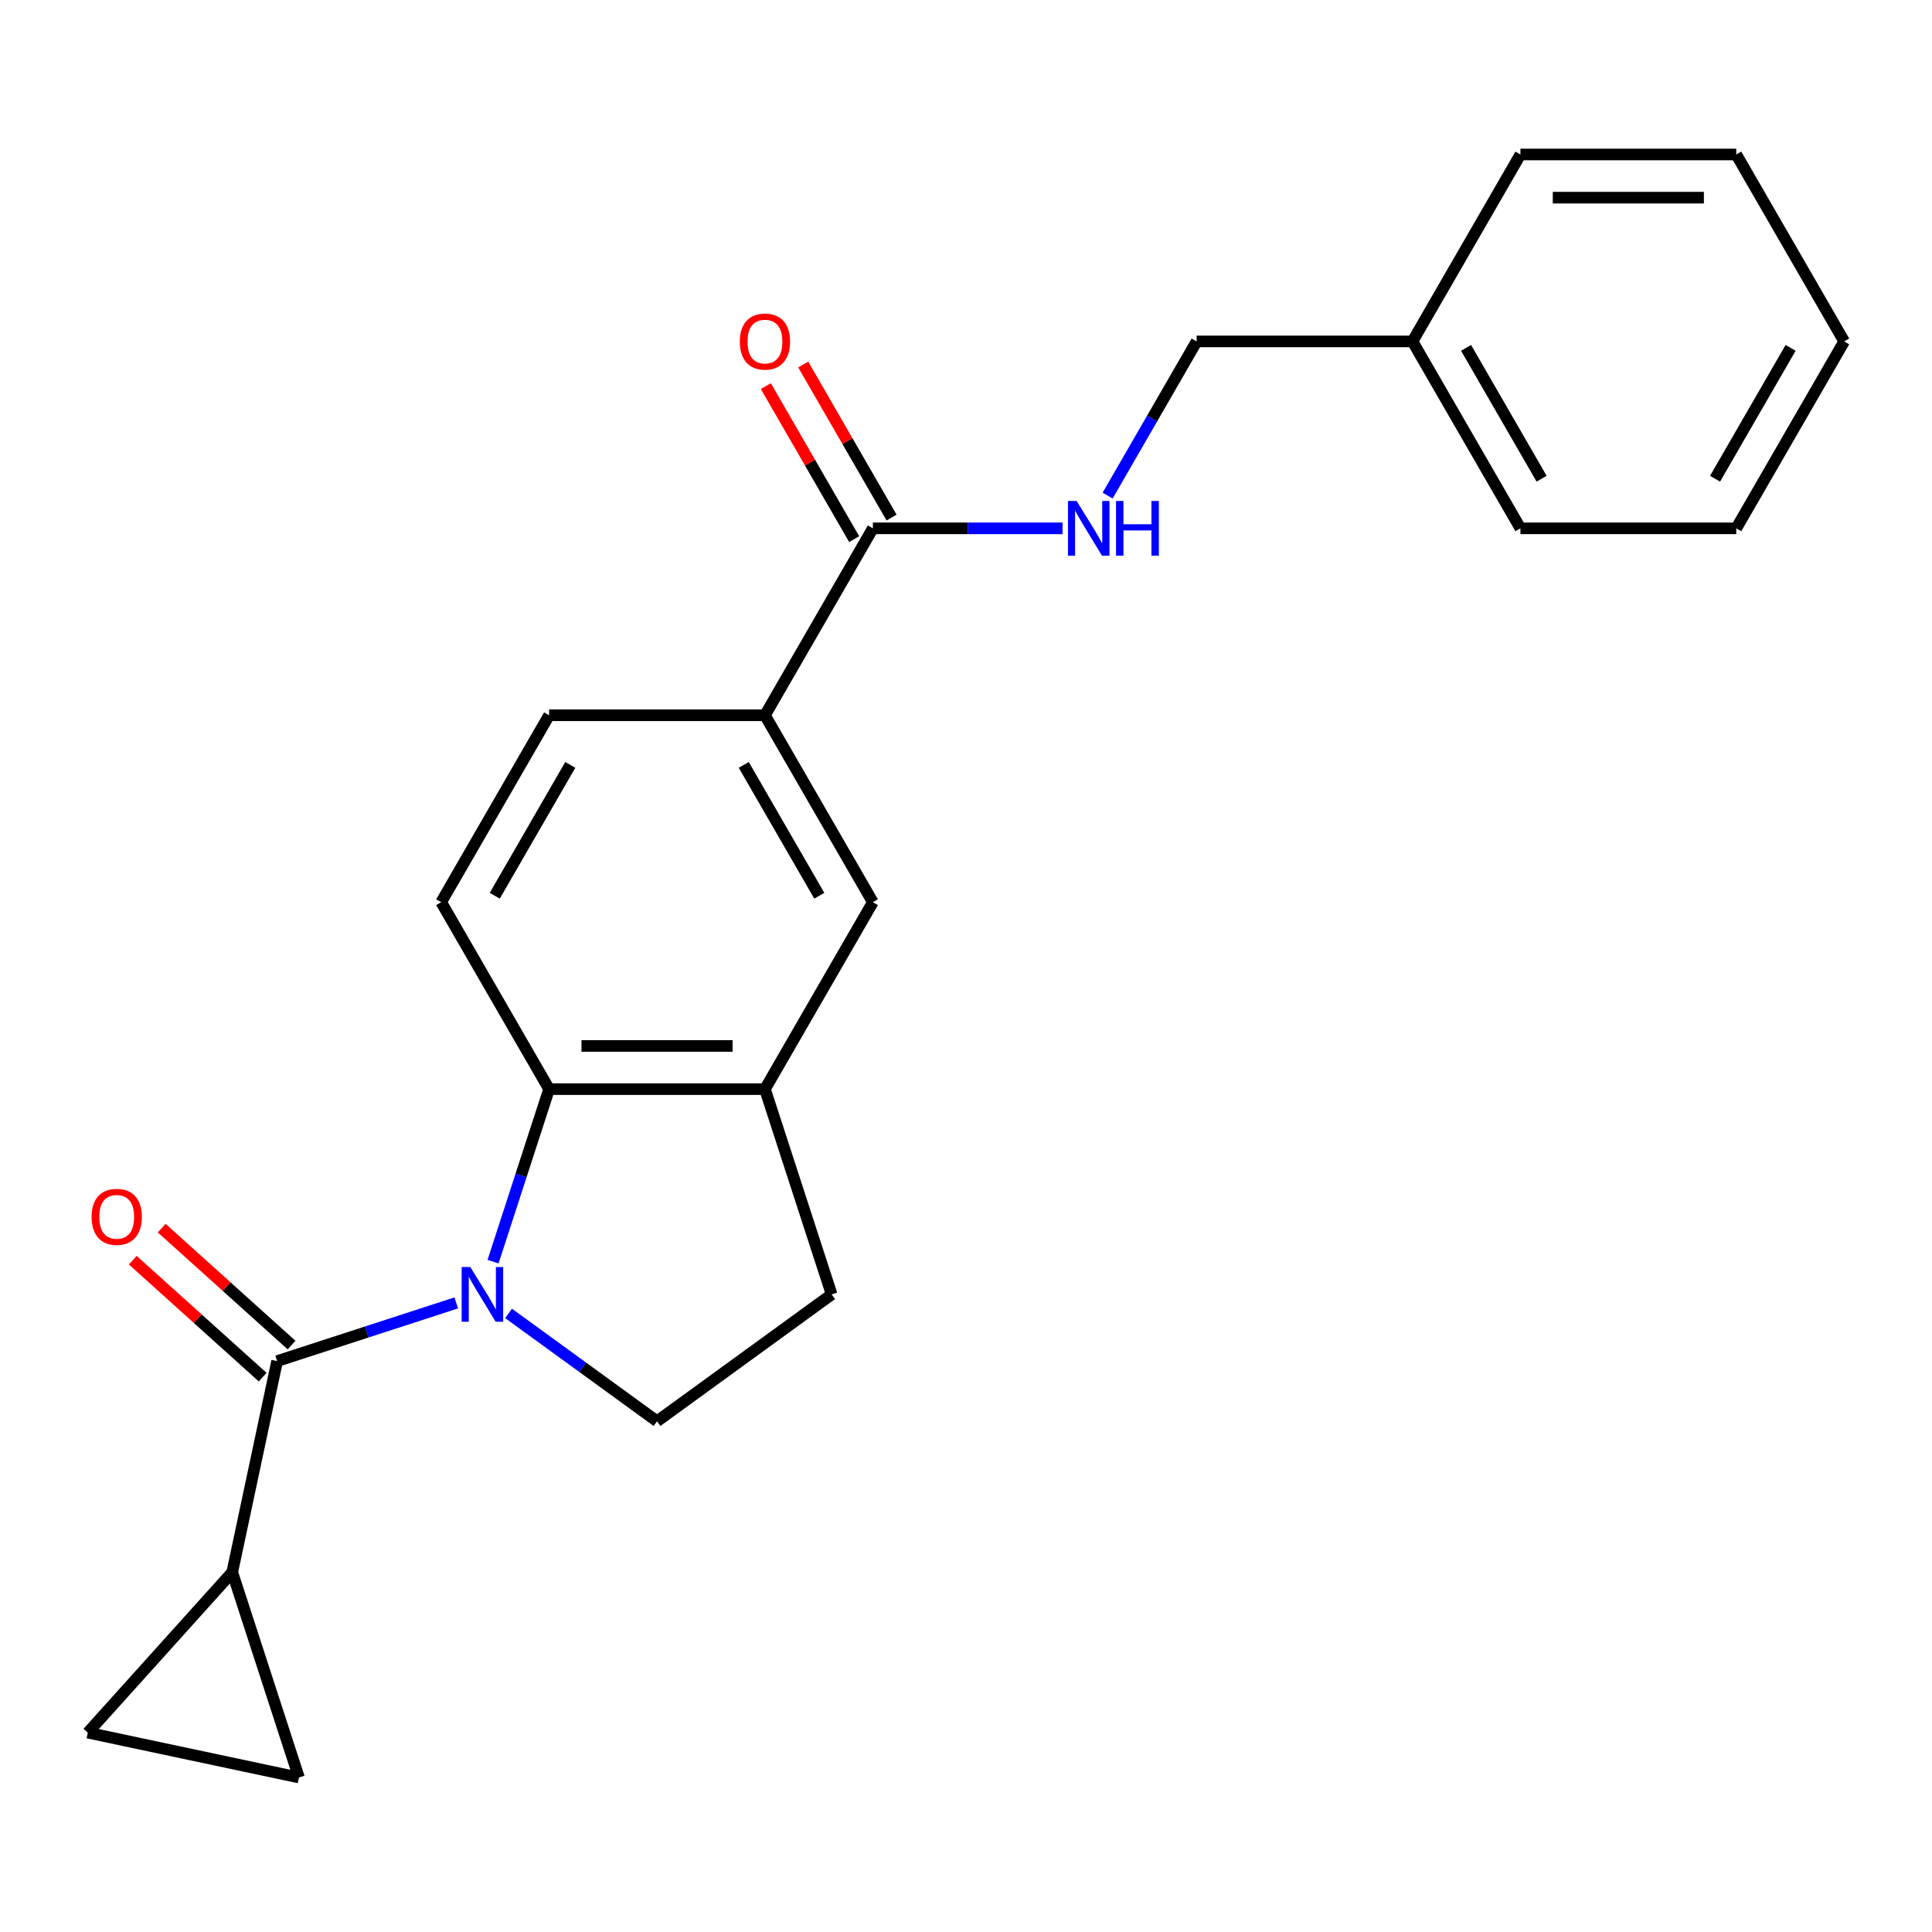 <?xml version='1.0' encoding='iso-8859-1'?>
<svg version='1.1' baseProfile='full'
              xmlns='http://www.w3.org/2000/svg'
                      xmlns:rdkit='http://www.rdkit.org/xml'
                      xmlns:xlink='http://www.w3.org/1999/xlink'
                  xml:space='preserve'
width='1000px' height='1000px' viewBox='0 0 1000 1000'>
<!-- END OF HEADER -->
<rect style='opacity:1.0;fill:#FFFFFF;stroke:none' width='1000' height='1000' x='0' y='0'> </rect>
<path class='bond-0' d='M 236.159,674.379 L 189.799,689.443' style='fill:none;fill-rule:evenodd;stroke:#0000FF;stroke-width:6px;stroke-linecap:butt;stroke-linejoin:miter;stroke-opacity:1' />
<path class='bond-0' d='M 189.799,689.443 L 143.439,704.506' style='fill:none;fill-rule:evenodd;stroke:#000000;stroke-width:6px;stroke-linecap:butt;stroke-linejoin:miter;stroke-opacity:1' />
<path class='bond-1' d='M 255.201,653.029 L 269.709,608.379' style='fill:none;fill-rule:evenodd;stroke:#0000FF;stroke-width:6px;stroke-linecap:butt;stroke-linejoin:miter;stroke-opacity:1' />
<path class='bond-1' d='M 269.709,608.379 L 284.216,563.729' style='fill:none;fill-rule:evenodd;stroke:#000000;stroke-width:6px;stroke-linecap:butt;stroke-linejoin:miter;stroke-opacity:1' />
<path class='bond-5' d='M 263.226,679.815 L 301.651,707.732' style='fill:none;fill-rule:evenodd;stroke:#0000FF;stroke-width:6px;stroke-linecap:butt;stroke-linejoin:miter;stroke-opacity:1' />
<path class='bond-5' d='M 301.651,707.732 L 340.077,735.65' style='fill:none;fill-rule:evenodd;stroke:#000000;stroke-width:6px;stroke-linecap:butt;stroke-linejoin:miter;stroke-opacity:1' />
<path class='bond-2' d='M 143.439,704.506 L 120.211,813.786' style='fill:none;fill-rule:evenodd;stroke:#000000;stroke-width:6px;stroke-linecap:butt;stroke-linejoin:miter;stroke-opacity:1' />
<path class='bond-12' d='M 150.915,696.204 L 117.299,665.935' style='fill:none;fill-rule:evenodd;stroke:#000000;stroke-width:6px;stroke-linecap:butt;stroke-linejoin:miter;stroke-opacity:1' />
<path class='bond-12' d='M 117.299,665.935 L 83.682,635.667' style='fill:none;fill-rule:evenodd;stroke:#FF0000;stroke-width:6px;stroke-linecap:butt;stroke-linejoin:miter;stroke-opacity:1' />
<path class='bond-12' d='M 135.963,712.809 L 102.347,682.54' style='fill:none;fill-rule:evenodd;stroke:#000000;stroke-width:6px;stroke-linecap:butt;stroke-linejoin:miter;stroke-opacity:1' />
<path class='bond-12' d='M 102.347,682.54 L 68.731,652.272' style='fill:none;fill-rule:evenodd;stroke:#FF0000;stroke-width:6px;stroke-linecap:butt;stroke-linejoin:miter;stroke-opacity:1' />
<path class='bond-3' d='M 284.216,563.729 L 395.938,563.729' style='fill:none;fill-rule:evenodd;stroke:#000000;stroke-width:6px;stroke-linecap:butt;stroke-linejoin:miter;stroke-opacity:1' />
<path class='bond-3' d='M 300.975,541.384 L 379.18,541.384' style='fill:none;fill-rule:evenodd;stroke:#000000;stroke-width:6px;stroke-linecap:butt;stroke-linejoin:miter;stroke-opacity:1' />
<path class='bond-10' d='M 284.216,563.729 L 228.356,466.975' style='fill:none;fill-rule:evenodd;stroke:#000000;stroke-width:6px;stroke-linecap:butt;stroke-linejoin:miter;stroke-opacity:1' />
<path class='bond-6' d='M 120.211,813.786 L 154.735,920.04' style='fill:none;fill-rule:evenodd;stroke:#000000;stroke-width:6px;stroke-linecap:butt;stroke-linejoin:miter;stroke-opacity:1' />
<path class='bond-7' d='M 120.211,813.786 L 45.455,896.811' style='fill:none;fill-rule:evenodd;stroke:#000000;stroke-width:6px;stroke-linecap:butt;stroke-linejoin:miter;stroke-opacity:1' />
<path class='bond-9' d='M 395.938,563.729 L 451.799,466.975' style='fill:none;fill-rule:evenodd;stroke:#000000;stroke-width:6px;stroke-linecap:butt;stroke-linejoin:miter;stroke-opacity:1' />
<path class='bond-23' d='M 395.938,563.729 L 430.462,669.982' style='fill:none;fill-rule:evenodd;stroke:#000000;stroke-width:6px;stroke-linecap:butt;stroke-linejoin:miter;stroke-opacity:1' />
<path class='bond-4' d='M 451.799,273.468 L 395.938,370.221' style='fill:none;fill-rule:evenodd;stroke:#000000;stroke-width:6px;stroke-linecap:butt;stroke-linejoin:miter;stroke-opacity:1' />
<path class='bond-11' d='M 451.799,273.468 L 500.893,273.468' style='fill:none;fill-rule:evenodd;stroke:#000000;stroke-width:6px;stroke-linecap:butt;stroke-linejoin:miter;stroke-opacity:1' />
<path class='bond-11' d='M 500.893,273.468 L 549.987,273.468' style='fill:none;fill-rule:evenodd;stroke:#0000FF;stroke-width:6px;stroke-linecap:butt;stroke-linejoin:miter;stroke-opacity:1' />
<path class='bond-15' d='M 461.474,267.882 L 438.611,228.281' style='fill:none;fill-rule:evenodd;stroke:#000000;stroke-width:6px;stroke-linecap:butt;stroke-linejoin:miter;stroke-opacity:1' />
<path class='bond-15' d='M 438.611,228.281 L 415.747,188.681' style='fill:none;fill-rule:evenodd;stroke:#FF0000;stroke-width:6px;stroke-linecap:butt;stroke-linejoin:miter;stroke-opacity:1' />
<path class='bond-15' d='M 442.123,279.054 L 419.26,239.453' style='fill:none;fill-rule:evenodd;stroke:#000000;stroke-width:6px;stroke-linecap:butt;stroke-linejoin:miter;stroke-opacity:1' />
<path class='bond-15' d='M 419.26,239.453 L 396.397,199.853' style='fill:none;fill-rule:evenodd;stroke:#FF0000;stroke-width:6px;stroke-linecap:butt;stroke-linejoin:miter;stroke-opacity:1' />
<path class='bond-13' d='M 340.077,735.65 L 430.462,669.982' style='fill:none;fill-rule:evenodd;stroke:#000000;stroke-width:6px;stroke-linecap:butt;stroke-linejoin:miter;stroke-opacity:1' />
<path class='bond-25' d='M 154.735,920.04 L 45.455,896.811' style='fill:none;fill-rule:evenodd;stroke:#000000;stroke-width:6px;stroke-linecap:butt;stroke-linejoin:miter;stroke-opacity:1' />
<path class='bond-8' d='M 395.938,370.221 L 284.216,370.221' style='fill:none;fill-rule:evenodd;stroke:#000000;stroke-width:6px;stroke-linecap:butt;stroke-linejoin:miter;stroke-opacity:1' />
<path class='bond-24' d='M 395.938,370.221 L 451.799,466.975' style='fill:none;fill-rule:evenodd;stroke:#000000;stroke-width:6px;stroke-linecap:butt;stroke-linejoin:miter;stroke-opacity:1' />
<path class='bond-24' d='M 384.966,395.907 L 424.069,463.634' style='fill:none;fill-rule:evenodd;stroke:#000000;stroke-width:6px;stroke-linecap:butt;stroke-linejoin:miter;stroke-opacity:1' />
<path class='bond-14' d='M 228.356,466.975 L 284.216,370.221' style='fill:none;fill-rule:evenodd;stroke:#000000;stroke-width:6px;stroke-linecap:butt;stroke-linejoin:miter;stroke-opacity:1' />
<path class='bond-14' d='M 256.085,463.634 L 295.188,395.907' style='fill:none;fill-rule:evenodd;stroke:#000000;stroke-width:6px;stroke-linecap:butt;stroke-linejoin:miter;stroke-opacity:1' />
<path class='bond-16' d='M 573.308,256.515 L 596.344,216.614' style='fill:none;fill-rule:evenodd;stroke:#0000FF;stroke-width:6px;stroke-linecap:butt;stroke-linejoin:miter;stroke-opacity:1' />
<path class='bond-16' d='M 596.344,216.614 L 619.381,176.714' style='fill:none;fill-rule:evenodd;stroke:#000000;stroke-width:6px;stroke-linecap:butt;stroke-linejoin:miter;stroke-opacity:1' />
<path class='bond-17' d='M 619.381,176.714 L 731.102,176.714' style='fill:none;fill-rule:evenodd;stroke:#000000;stroke-width:6px;stroke-linecap:butt;stroke-linejoin:miter;stroke-opacity:1' />
<path class='bond-18' d='M 731.102,176.714 L 786.963,273.468' style='fill:none;fill-rule:evenodd;stroke:#000000;stroke-width:6px;stroke-linecap:butt;stroke-linejoin:miter;stroke-opacity:1' />
<path class='bond-18' d='M 758.832,180.055 L 797.935,247.782' style='fill:none;fill-rule:evenodd;stroke:#000000;stroke-width:6px;stroke-linecap:butt;stroke-linejoin:miter;stroke-opacity:1' />
<path class='bond-19' d='M 731.102,176.714 L 786.963,79.96' style='fill:none;fill-rule:evenodd;stroke:#000000;stroke-width:6px;stroke-linecap:butt;stroke-linejoin:miter;stroke-opacity:1' />
<path class='bond-20' d='M 786.963,273.468 L 898.685,273.468' style='fill:none;fill-rule:evenodd;stroke:#000000;stroke-width:6px;stroke-linecap:butt;stroke-linejoin:miter;stroke-opacity:1' />
<path class='bond-21' d='M 786.963,79.96 L 898.685,79.96' style='fill:none;fill-rule:evenodd;stroke:#000000;stroke-width:6px;stroke-linecap:butt;stroke-linejoin:miter;stroke-opacity:1' />
<path class='bond-21' d='M 803.721,102.305 L 881.926,102.305' style='fill:none;fill-rule:evenodd;stroke:#000000;stroke-width:6px;stroke-linecap:butt;stroke-linejoin:miter;stroke-opacity:1' />
<path class='bond-26' d='M 898.685,273.468 L 954.545,176.714' style='fill:none;fill-rule:evenodd;stroke:#000000;stroke-width:6px;stroke-linecap:butt;stroke-linejoin:miter;stroke-opacity:1' />
<path class='bond-26' d='M 887.713,247.782 L 926.816,180.055' style='fill:none;fill-rule:evenodd;stroke:#000000;stroke-width:6px;stroke-linecap:butt;stroke-linejoin:miter;stroke-opacity:1' />
<path class='bond-22' d='M 898.685,79.96 L 954.545,176.714' style='fill:none;fill-rule:evenodd;stroke:#000000;stroke-width:6px;stroke-linecap:butt;stroke-linejoin:miter;stroke-opacity:1' />
<path  class='atom-0' d='M 243.433 655.822
L 252.713 670.822
Q 253.633 672.302, 255.113 674.982
Q 256.593 677.662, 256.673 677.822
L 256.673 655.822
L 260.433 655.822
L 260.433 684.142
L 256.553 684.142
L 246.593 667.742
Q 245.433 665.822, 244.193 663.622
Q 242.993 661.422, 242.633 660.742
L 242.633 684.142
L 238.953 684.142
L 238.953 655.822
L 243.433 655.822
' fill='#0000FF'/>
<path  class='atom-12' d='M 557.26 259.308
L 566.54 274.308
Q 567.46 275.788, 568.94 278.468
Q 570.42 281.148, 570.5 281.308
L 570.5 259.308
L 574.26 259.308
L 574.26 287.628
L 570.38 287.628
L 560.42 271.228
Q 559.26 269.308, 558.02 267.108
Q 556.82 264.908, 556.46 264.228
L 556.46 287.628
L 552.78 287.628
L 552.78 259.308
L 557.26 259.308
' fill='#0000FF'/>
<path  class='atom-12' d='M 577.66 259.308
L 581.5 259.308
L 581.5 271.348
L 595.98 271.348
L 595.98 259.308
L 599.82 259.308
L 599.82 287.628
L 595.98 287.628
L 595.98 274.548
L 581.5 274.548
L 581.5 287.628
L 577.66 287.628
L 577.66 259.308
' fill='#0000FF'/>
<path  class='atom-13' d='M 47.414 629.83
Q 47.414 623.03, 50.774 619.23
Q 54.134 615.43, 60.414 615.43
Q 66.694 615.43, 70.054 619.23
Q 73.414 623.03, 73.414 629.83
Q 73.414 636.71, 70.014 640.63
Q 66.614 644.51, 60.414 644.51
Q 54.174 644.51, 50.774 640.63
Q 47.414 636.75, 47.414 629.83
M 60.414 641.31
Q 64.734 641.31, 67.054 638.43
Q 69.414 635.51, 69.414 629.83
Q 69.414 624.27, 67.054 621.47
Q 64.734 618.63, 60.414 618.63
Q 56.094 618.63, 53.734 621.43
Q 51.414 624.23, 51.414 629.83
Q 51.414 635.55, 53.734 638.43
Q 56.094 641.31, 60.414 641.31
' fill='#FF0000'/>
<path  class='atom-16' d='M 382.938 176.794
Q 382.938 169.994, 386.298 166.194
Q 389.658 162.394, 395.938 162.394
Q 402.218 162.394, 405.578 166.194
Q 408.938 169.994, 408.938 176.794
Q 408.938 183.674, 405.538 187.594
Q 402.138 191.474, 395.938 191.474
Q 389.698 191.474, 386.298 187.594
Q 382.938 183.714, 382.938 176.794
M 395.938 188.274
Q 400.258 188.274, 402.578 185.394
Q 404.938 182.474, 404.938 176.794
Q 404.938 171.234, 402.578 168.434
Q 400.258 165.594, 395.938 165.594
Q 391.618 165.594, 389.258 168.394
Q 386.938 171.194, 386.938 176.794
Q 386.938 182.514, 389.258 185.394
Q 391.618 188.274, 395.938 188.274
' fill='#FF0000'/>
</svg>
